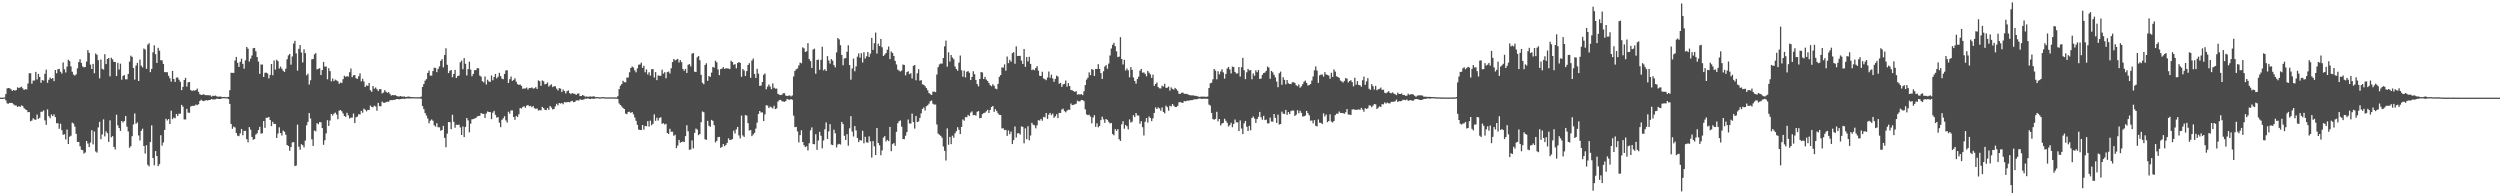 <?xml version="1.0" encoding="UTF-8"?>
<svg xmlns="http://www.w3.org/2000/svg" width="1920" height="150">
  <path d="M0 74.999h1v1.000H0zM1 74.995h1v1.000H1zM2 74.992h1v1.000H2zM3 74.739h1v1.000H3zM4 72.250h1v4.865H4zM5 67.894h1v11.495H5zM6 67.581h1v12.019H6zM7 67.832h1v11.217H7zM8 68.623h1v10.379H8zM9 69.793h1v9.392H9zM10 69.131h1v11.041H10zM11 69.570h1v11.433H11zM12 69.188h1v11.792H12zM13 67.055h1v15.138H13zM14 67.657h1v13.858H14zM15 67.132h1v15.003H15zM16 66.547h1v14.396H16zM17 67.906h1v13.588H17zM18 69.116h1v14.042H18zM19 68.448h1v15.526H19zM20 68.689h1v15.894H20zM21 64.170h1v22.010H21zM22 56.213h1v29.870H22zM23 56.293h1v36.830H23zM24 64.316h1v28.250H24zM25 61.855h1v28.977H25zM26 61.869h1v29.903H26zM27 55.182h1v36.800H27zM28 61.037h1v26.978H28zM29 56.762h1v34.602H29zM30 59.099h1v31.306H30zM31 63.591h1v22.268H31zM32 61.470h1v24.302H32zM33 61.916h1v22.862H33zM34 56.754h1v35.719H34zM35 53.456h1v42.464H35zM36 63.581h1v20.460H36zM37 61.292h1v27.900H37zM38 59.570h1v31.170H38zM39 60.564h1v27.364H39zM40 59.928h1v29.255H40zM41 62.313h1v25.517H41zM42 53.777h1v36.155H42zM43 56.259h1v38.385H43zM44 53.128h1v41.526H44zM45 52.879h1v46.065H45zM46 55.084h1v39.969H46zM47 56.462h1v43.545H47zM48 47.949h1v55.575H48zM49 53.196h1v49.861H49zM50 55.660h1v51.463H50zM51 51.113h1v48.359H51zM52 45.844h1v64.774H52zM53 46.878h1v58.152H53zM54 51.019h1v53.232H54zM55 55.097h1v39.071H55zM56 57.286h1v37.623H56zM57 58.078h1v39.151H57zM58 57.078h1v45.757H58zM59 52.499h1v56.494H59zM60 47.677h1v61.308H60zM61 45.516h1v66.840H61zM62 48.260h1v66.753H62zM63 50.997h1v64.380H63zM64 51.783h1v66.180H64zM65 51.411h1v65.679H65zM66 47.333h1v60.956H66zM67 38.457h1v71.751H67zM68 40.586h1v72.349H68zM69 49.619h1v59.911H69zM70 53.003h1v47.003H70zM71 49.045h1v61.835H71zM72 56.234h1v44.791H72zM73 41.066h1v75.260H73zM74 42.081h1v75.101H74zM75 46.237h1v51.625H75zM76 60.174h1v33.362H76zM77 45.696h1v61.190H77zM78 52.856h1v50.400H78zM79 53.430h1v38.259H79zM80 41.609h1v63.155H80zM81 49.191h1v51.669H81zM82 45.322h1v56.956H82zM83 44.524h1v64.432H83zM84 58.634h1v33.791H84zM85 44.362h1v61.111H85zM86 45.564h1v58.989H86zM87 47.495h1v65.369H87zM88 47.605h1v67.189H88zM89 58.406h1v29.706H89zM90 48.225h1v48.066H90zM91 53.410h1v44.876H91zM92 48.891h1v51.671H92zM93 61.253h1v31.661H93zM94 58.248h1v35.789H94zM95 57.702h1v35.286H95zM96 60.905h1v28.232H96zM97 60.926h1v36.331H97zM98 56.806h1v44.183H98zM99 47.315h1v66.168H99zM100 42.765h1v69.500H100zM101 43.695h1v60.915H101zM102 52.163h1v43.451H102zM103 61.110h1v26.029H103zM104 50.327h1v44.731H104zM105 48.293h1v45.781H105zM106 62.211h1v41.811H106zM107 45.776h1v62.079H107zM108 50.507h1v49.949H108zM109 51.749h1v47.075H109zM110 37.269h1v74.850H110zM111 37.987h1v79.930H111zM112 52.859h1v58.702H112zM113 34.267h1v92.279H113zM114 33.226h1v94.566H114zM115 55.422h1v53.585H115zM116 52.934h1v43.388H116zM117 40.201h1v81.197H117zM118 34.818h1v92.134H118zM119 41.627h1v74.402H119zM120 48.353h1v71.492H120zM121 36.734h1v90.879H121zM122 38.965h1v87.146H122zM123 46.238h1v57.671H123zM124 46.357h1v65.533H124zM125 49.119h1v60.305H125zM126 55.328h1v44.468H126zM127 55.516h1v35.715H127zM128 55.445h1v37.071H128zM129 58.171h1v33.203H129zM130 60.108h1v35.164H130zM131 62.689h1v22.302H131zM132 54.501h1v37.014H132zM133 60.686h1v29.629H133zM134 62.947h1v27.865H134zM135 59.662h1v27.827H135zM136 59.455h1v29.597H136zM137 61.168h1v26.152H137zM138 62.884h1v24.472H138zM139 69.223h1v11.295H139zM140 66.725h1v15.219H140zM141 61.418h1v30.338H141zM142 59.782h1v31.955H142zM143 66.463h1v17.166H143zM144 63.215h1v23.321H144zM145 62.961h1v23.654H145zM146 69.098h1v12.699H146zM147 69.963h1v11.359H147zM148 69.339h1v11.978H148zM149 69.644h1v11.509H149zM150 69.182h1v11.108H150zM151 68.027h1v12.749H151zM152 70.493h1v9.544H152zM153 72.322h1v5.265H153zM154 72.931h1v3.641H154zM155 72.758h1v4.667H155zM156 72.411h1v5.251H156zM157 73.028h1v4.256H157zM158 73.134h1v3.783H158zM159 73.057h1v4.138H159zM160 73.228h1v3.552H160zM161 73.223h1v3.485H161zM162 74.188h1v1.882H162zM163 73.538h1v2.902H163zM164 73.660h1v2.704H164zM165 73.365h1v2.925H165zM166 74.003h1v1.757H166zM167 74.279h1v1.644H167zM168 74.160h1v1.879H168zM169 74.107h1v1.877H169zM170 74.562h1v1.000H170zM171 74.483h1v1.000H171zM172 74.432h1v1.042H172zM173 74.682h1v1.000H173zM174 74.592h1v1.000H174zM175 74.387h1v1.731H175zM176 69.273h1v10.549H176zM177 55.856h1v39.317H177zM178 55.979h1v42.920H178zM179 55.951h1v41.284H179zM180 46.446h1v51.437H180zM181 43.714h1v58.440H181zM182 48.255h1v55.951H182zM183 51.383h1v53.220H183zM184 47.458h1v55.036H184zM185 45.034h1v53.973H185zM186 49.066h1v54.824H186zM187 52.720h1v47.761H187zM188 46.312h1v54.194H188zM189 36.057h1v70.790H189zM190 37.370h1v71.937H190zM191 47.280h1v50.340H191zM192 45.048h1v54.577H192zM193 42.639h1v62.518H193zM194 37.030h1v70.291H194zM195 36.803h1v69.996H195zM196 39.374h1v63.968H196zM197 43.808h1v58.614H197zM198 47.334h1v52.547H198zM199 56.708h1v40.684H199zM200 49.534h1v53.135H200zM201 49.617h1v52.706H201zM202 59.074h1v33.923H202zM203 55.910h1v42.230H203zM204 55.764h1v34.706H204zM205 56.426h1v33.983H205zM206 60.186h1v29.684H206zM207 57.527h1v34.646H207zM208 49.133h1v47.731H208zM209 57.824h1v35.765H209zM210 46.416h1v48.816H210zM211 53.464h1v41.738H211zM212 45.893h1v60.056H212zM213 46.937h1v55.597H213zM214 52.658h1v45.123H214zM215 51.173h1v51.037H215zM216 52.802h1v51.267H216zM217 54.370h1v45.912H217zM218 55.236h1v45.946H218zM219 52.801h1v50.680H219zM220 45.495h1v65.854H220zM221 42.543h1v69.570H221zM222 41.439h1v74.304H222zM223 49.651h1v63.359H223zM224 43.364h1v66.023H224zM225 33.408h1v75.761H225zM226 31.344h1v96.252H226zM227 41.017h1v86.101H227zM228 54.201h1v41.567H228zM229 37.535h1v75.093H229zM230 34.593h1v80.426H230zM231 40.298h1v70.454H231zM232 47.991h1v63.508H232zM233 37.903h1v75.312H233zM234 40.794h1v67.197H234zM235 57.875h1v38.386H235zM236 56.613h1v36.957H236zM237 64.906h1v21.931H237zM238 61.639h1v29.421H238zM239 45.587h1v61.444H239zM240 45.320h1v66.770H240zM241 41.789h1v58.463H241zM242 40.788h1v60.095H242zM243 53.321h1v41.284H243zM244 52.816h1v42.602H244zM245 52.381h1v41.403H245zM246 57.653h1v36.225H246zM247 53.820h1v44.528H247zM248 47.578h1v63.643H248zM249 51.182h1v56.559H249zM250 51.029h1v51.483H250zM251 60.853h1v31.450H251zM252 52.356h1v44.378H252zM253 54.615h1v37.951H253zM254 62.459h1v25.026H254zM255 60.332h1v28.373H255zM256 62.294h1v24.977H256zM257 61.147h1v25.347H257zM258 61.751h1v26.194H258zM259 62.405h1v29.166H259zM260 64.348h1v20.640H260zM261 63.412h1v21.046H261zM262 63.706h1v21.783H262zM263 60.843h1v26.352H263zM264 58.165h1v30.963H264zM265 59.065h1v30.713H265zM266 58.431h1v28.190H266zM267 58.887h1v29.668H267zM268 55.488h1v35.486H268zM269 52.646h1v37.712H269zM270 59.290h1v31.019H270zM271 57.804h1v29.384H271zM272 57.644h1v36.848H272zM273 60.126h1v29.915H273zM274 60.594h1v28.964H274zM275 58.556h1v29.203H275zM276 56.303h1v31.610H276zM277 62.480h1v22.682H277zM278 60.520h1v26.045H278zM279 62.622h1v20.830H279zM280 66.822h1v17.456H280zM281 65.521h1v20.014H281zM282 65.923h1v18.474H282zM283 63.703h1v20.722H283zM284 69.348h1v11.748H284zM285 70.528h1v11.600H285zM286 66.058h1v16.337H286zM287 68.105h1v13.041H287zM288 67.149h1v14.614H288zM289 68.530h1v16.515H289zM290 69.891h1v9.131H290zM291 68.463h1v13.059H291zM292 68.470h1v13.197H292zM293 71.748h1v6.263H293zM294 71.059h1v7.835H294zM295 69.244h1v9.729H295zM296 70.485h1v7.935H296zM297 71.277h1v6.780H297zM298 70.760h1v7.444H298zM299 72.079h1v4.954H299zM300 73.358h1v3.480H300zM301 72.985h1v3.982H301zM302 73.206h1v3.426H302zM303 72.985h1v3.644H303zM304 73.619h1v2.468H304zM305 73.971h1v2.095H305zM306 74.142h1v2.209H306zM307 73.715h1v2.372H307zM308 74.074h1v1.966H308zM309 74.172h1v1.567H309zM310 74.036h1v1.933H310zM311 74.484h1v1.305H311zM312 74.333h1v1.189H312zM313 74.129h1v1.544H313zM314 74.259h1v1.371H314zM315 74.489h1v1.075H315zM316 74.620h1v1.000H316zM317 74.625h1v1.000H317zM318 74.640h1v1.000H318zM319 74.678h1v1.000H319zM320 74.649h1v1.000H320zM321 74.626h1v1.000H321zM322 74.678h1v1.000H322zM323 74.204h1v1.658H323zM324 66.789h1v14.680H324zM325 64.518h1v19.316H325zM326 61.959h1v24.890H326zM327 60.846h1v27.879H327zM328 56.013h1v34.951H328zM329 54.204h1v40.505H329zM330 58.071h1v34.644H330zM331 58.067h1v33.660H331zM332 54.569h1v38.165H332zM333 52.000h1v44.232H333zM334 52.100h1v45.130H334zM335 55.421h1v39.171H335zM336 52.905h1v44.827H336zM337 51.003h1v46.800H337zM338 46.723h1v53.701H338zM339 45.439h1v54.404H339zM340 51.766h1v44.887H340zM341 42.238h1v63.661H341zM342 37.076h1v76.020H342zM343 49.779h1v52.821H343zM344 56.140h1v37.556H344zM345 54.306h1v39.547H345zM346 53.761h1v45.430H346zM347 59.306h1v28.843H347zM348 56.777h1v36.752H348zM349 53.669h1v44.447H349zM350 59.918h1v35.838H350zM351 58.395h1v37.589H351zM352 58.083h1v37.589H352zM353 47.895h1v49.986H353zM354 46.531h1v57.155H354zM355 53.157h1v43.961H355zM356 44.583h1v60.708H356zM357 49.022h1v48.441H357zM358 57.981h1v32.619H358zM359 53.110h1v39.332H359zM360 47.365h1v54.274H360zM361 53.443h1v41.521H361zM362 58.567h1v33.095H362zM363 56.796h1v34.634H363zM364 53.936h1v37.039H364zM365 53.837h1v36.820H365zM366 52.304h1v37.213H366zM367 52.452h1v36.602H367zM368 58.058h1v30.924H368zM369 58.897h1v27.927H369zM370 62.365h1v25.010H370zM371 63.236h1v24.253H371zM372 58.739h1v31.811H372zM373 64.867h1v22.270H373zM374 61.213h1v24.376H374zM375 62.590h1v23.421H375zM376 62.860h1v23.195H376zM377 57.978h1v33.508H377zM378 61.635h1v24.876H378zM379 59.151h1v25.988H379zM380 56.756h1v31.427H380zM381 60.235h1v30.069H381zM382 58.934h1v30.984H382zM383 55.932h1v38.282H383zM384 58.439h1v39.254H384zM385 60.361h1v31.695H385zM386 60.841h1v30.046H386zM387 56.778h1v32.524H387zM388 54.101h1v38.378H388zM389 53.914h1v40.226H389zM390 63.750h1v22.080H390zM391 60.818h1v26.485H391zM392 58.774h1v26.069H392zM393 62.095h1v22.684H393zM394 61.346h1v28.510H394zM395 60.117h1v31.897H395zM396 62.725h1v26.294H396zM397 64.638h1v25.255H397zM398 65.180h1v22.553H398zM399 64.873h1v18.128H399zM400 65.927h1v17.413H400zM401 68.143h1v14.023H401zM402 67.926h1v13.618H402zM403 67.932h1v14.851H403zM404 67.227h1v13.932H404zM405 68.739h1v11.827H405zM406 67.529h1v14.061H406zM407 67.644h1v13.681H407zM408 67.097h1v15.271H408zM409 68.026h1v13.413H409zM410 67.782h1v15.351H410zM411 66.931h1v16.668H411zM412 68.309h1v15.015H412zM413 61.733h1v23.163H413zM414 62.337h1v22.287H414zM415 65.884h1v18.783H415zM416 61.734h1v20.331H416zM417 62.422h1v20.690H417zM418 64.775h1v19.606H418zM419 64.404h1v20.166H419zM420 63.348h1v19.645H420zM421 66.490h1v17.865H421zM422 65.519h1v15.831H422zM423 64.772h1v17.828H423zM424 66.920h1v17.128H424zM425 66.197h1v17.479H425zM426 66.250h1v15.420H426zM427 68.071h1v11.637H427zM428 69.496h1v11.384H428zM429 67.672h1v11.408H429zM430 68.022h1v11.558H430zM431 70.686h1v8.422H431zM432 68.760h1v11.300H432zM433 69.902h1v8.492H433zM434 71.708h1v6.950H434zM435 70.008h1v8.459H435zM436 69.461h1v8.814H436zM437 71.509h1v7.070H437zM438 72.269h1v5.572H438zM439 71.434h1v5.959H439zM440 71.944h1v6.565H440zM441 72.052h1v6.224H441zM442 72.842h1v4.384H442zM443 72.001h1v4.985H443zM444 71.722h1v5.560H444zM445 73.758h1v2.499H445zM446 73.754h1v2.883H446zM447 72.949h1v3.733H447zM448 73.522h1v2.763H448zM449 74.218h1v1.519H449zM450 74.099h1v1.720H450zM451 74.361h1v1.220H451zM452 74.166h1v1.723H452zM453 74.046h1v2.014H453zM454 74.308h1v1.375H454zM455 74.008h1v1.894H455zM456 74.107h1v1.721H456zM457 74.601h1v1.000H457zM458 74.479h1v1.000H458zM459 74.575h1v1.000H459zM460 74.774h1v1.000H460zM461 74.695h1v1.000H461zM462 74.644h1v1.000H462zM463 74.514h1v1.000H463zM464 74.802h1v1.000H464zM465 74.752h1v1.000H465zM466 74.792h1v1.000H466zM467 74.818h1v1.000H467zM468 74.696h1v1.000H468zM469 74.794h1v1.000H469zM470 74.763h1v1.000H470zM471 74.800h1v1.000H471zM472 74.825h1v1.000H472zM473 74.834h1v1.000H473zM474 73.886h1v2.085H474zM475 68.450h1v11.026H475zM476 65.829h1v14.822H476zM477 64.560h1v17.154H477zM478 62.032h1v20.979H478zM479 63.146h1v20.590H479zM480 63.177h1v24.082H480zM481 59.612h1v28.024H481zM482 59.472h1v26.514H482zM483 55.477h1v30.326H483zM484 52.212h1v34.510H484zM485 51.026h1v34.982H485zM486 51.889h1v35.927H486zM487 54.064h1v36.184H487zM488 55.562h1v37.237H488zM489 52.530h1v43.389H489zM490 49.714h1v49.745H490zM491 49.530h1v50.322H491zM492 48.093h1v51.783H492zM493 52.127h1v43.864H493zM494 50.487h1v49.039H494zM495 55.484h1v41.227H495zM496 53.306h1v43.656H496zM497 57.176h1v35.835H497zM498 55.473h1v41.772H498zM499 58.064h1v34.601H499zM500 53.218h1v42.920H500zM501 53.066h1v41.979H501zM502 59.541h1v28.311H502zM503 55.349h1v37.474H503zM504 61.533h1v28.902H504zM505 57.938h1v34.694H505zM506 58.179h1v32.339H506zM507 58.267h1v31.786H507zM508 53.518h1v41.635H508zM509 56.508h1v38.056H509zM510 55.474h1v40.184H510zM511 60.115h1v34.944H511zM512 55.418h1v46.760H512zM513 54.931h1v47.965H513zM514 56.417h1v42.498H514zM515 52.418h1v48.778H515zM516 47.653h1v53.544H516zM517 45.327h1v58.965H517zM518 46.401h1v57.145H518zM519 45.829h1v67.941H519zM520 45.212h1v66.571H520zM521 47.970h1v59.522H521zM522 46.173h1v63.428H522zM523 47.762h1v61.274H523zM524 52.999h1v55.625H524zM525 54.368h1v54.723H525zM526 52.918h1v51.657H526zM527 56.035h1v40.168H527zM528 49.785h1v51.069H528zM529 49.204h1v65.835H529zM530 51.008h1v63.771H530zM531 41.174h1v66.638H531zM532 40.776h1v73.202H532zM533 55.019h1v47.012H533zM534 55.297h1v43.449H534zM535 44.018h1v55.531H535zM536 42.957h1v60.864H536zM537 46.253h1v56.705H537zM538 57.478h1v36.382H538zM539 63.544h1v22.083H539zM540 64.645h1v21.517H540zM541 49.847h1v57.127H541zM542 48.565h1v58.878H542zM543 62.065h1v30.748H543zM544 58.358h1v38.206H544zM545 59.090h1v38.317H545zM546 55.745h1v36.324H546zM547 51.405h1v41.425H547zM548 51.968h1v44.193H548zM549 46.621h1v62.787H549zM550 47.884h1v60.294H550zM551 53.370h1v51.952H551zM552 57.688h1v47.405H552zM553 53.077h1v60.450H553zM554 52.667h1v60.061H554zM555 51.567h1v59.053H555zM556 52.865h1v59.410H556zM557 52.442h1v58.860H557zM558 52.463h1v57.242H558zM559 52.648h1v53.567H559zM560 53.037h1v54.531H560zM561 46.648h1v60.709H561zM562 47.641h1v59.159H562zM563 49.747h1v50.598H563zM564 49.259h1v53.279H564zM565 52.454h1v46.912H565zM566 48.420h1v49.074H566zM567 47.692h1v56.308H567zM568 48.297h1v58.039H568zM569 58.961h1v29.824H569zM570 53.003h1v51.041H570zM571 54.168h1v50.976H571zM572 58.326h1v30.020H572zM573 54.622h1v34.183H573zM574 49.915h1v44.629H574zM575 48.544h1v51.723H575zM576 59.729h1v40.088H576zM577 46.434h1v58.114H577zM578 44.957h1v58.310H578zM579 56.778h1v45.280H579zM580 59.843h1v38.931H580zM581 52.853h1v41.304H581zM582 56.510h1v31.072H582zM583 65.951h1v19.284H583zM584 65.689h1v20.719H584zM585 63.047h1v23.246H585zM586 57.459h1v35.496H586zM587 56.406h1v31.452H587zM588 68.546h1v12.246H588zM589 66.518h1v14.584H589zM590 64.877h1v18.102H590zM591 66.452h1v15.354H591zM592 68.507h1v13.973H592zM593 64.067h1v19.229H593zM594 67.360h1v13.901H594zM595 68.079h1v15.715H595zM596 68.015h1v15.235H596zM597 72.090h1v5.931H597zM598 72.722h1v4.216H598zM599 73.013h1v3.624H599zM600 72.777h1v4.965H600zM601 71.622h1v6.333H601zM602 71.554h1v6.666H602zM603 73.372h1v4.221H603zM604 73.756h1v2.230H604zM605 73.452h1v3.009H605zM606 73.254h1v3.376H606zM607 74.013h1v2.046H607zM608 73.296h1v3.351H608zM609 58.735h1v30.101H609zM610 54.474h1v43.210H610zM611 53.187h1v44.241H611zM612 52.606h1v48.317H612zM613 50.291h1v59.056H613zM614 48.013h1v55.746H614zM615 48.595h1v51.469H615zM616 36.409h1v72.629H616zM617 37.121h1v74.424H617zM618 39.906h1v73.051H618zM619 39.351h1v72.956H619zM620 33.141h1v82.418H620zM621 45.379h1v64.640H621zM622 46.957h1v53.120H622zM623 52.185h1v45.641H623zM624 38.024h1v72.599H624zM625 37.340h1v73.475H625zM626 56.642h1v46.470H626zM627 46.011h1v69.067H627zM628 45.767h1v62.139H628zM629 53.566h1v47.723H629zM630 46.001h1v58.245H630zM631 35.964h1v77.994H631zM632 53.997h1v53.889H632zM633 53.163h1v46.187H633zM634 54.511h1v39.523H634zM635 43.086h1v63.601H635zM636 46.423h1v54.516H636zM637 48.843h1v46.489H637zM638 45.418h1v65.635H638zM639 46.543h1v64.931H639zM640 50.038h1v49.566H640zM641 51.783h1v50.559H641zM642 40.260h1v73.008H642zM643 29.193h1v81.778H643zM644 30.261h1v80.210H644zM645 34.697h1v76.310H645zM646 42.183h1v51.476H646zM647 50.139h1v45.194H647zM648 44.839h1v59.466H648zM649 44.646h1v62.815H649zM650 39.747h1v63.328H650zM651 34.784h1v77.097H651zM652 49.987h1v48.594H652zM653 61.187h1v27.978H653zM654 52.619h1v48.434H654zM655 44.978h1v59.901H655zM656 54.751h1v42.091H656zM657 51.015h1v49.153H657zM658 43.497h1v62.502H658zM659 40.995h1v68.141H659zM660 44.291h1v63.256H660zM661 40.865h1v67.059H661zM662 47.950h1v52.530H662zM663 40.105h1v69.984H663zM664 44.978h1v60.109H664zM665 43.235h1v66.129H665zM666 39.958h1v69.633H666zM667 43.744h1v60.992H667zM668 41.214h1v67.304H668zM669 29.101h1v91.925H669zM670 38.312h1v70.076H670zM671 33.168h1v79.237H671zM672 25.041h1v93.998H672zM673 41.112h1v57.200H673zM674 33.550h1v76.204H674zM675 35.372h1v76.267H675zM676 29.917h1v89.303H676zM677 36.303h1v79.179H677zM678 43.013h1v62.685H678zM679 41.953h1v62.592H679zM680 40.696h1v67.931H680zM681 38.210h1v69.222H681zM682 35.723h1v72.646H682zM683 45.370h1v52.126H683zM684 39.590h1v76.541H684zM685 40.653h1v70.066H685zM686 42.934h1v66.939H686zM687 46.771h1v65.191H687zM688 49.527h1v51.720H688zM689 53.441h1v41.234H689zM690 54.216h1v38.876H690zM691 54.925h1v37.589H691zM692 54.144h1v43.146H692zM693 49.586h1v57.212H693zM694 49.877h1v57.024H694zM695 57.858h1v46.400H695zM696 55.410h1v46.089H696zM697 54.719h1v37.090H697zM698 56.967h1v37.828H698zM699 56.202h1v38.794H699zM700 60.260h1v26.962H700zM701 50.530h1v43.232H701zM702 49.927h1v48.823H702zM703 61.623h1v27.474H703zM704 56.260h1v37.545H704zM705 53.153h1v40.137H705zM706 61.963h1v28.601H706zM707 61.534h1v25.533H707zM708 64.712h1v18.967H708zM709 65.200h1v17.354H709zM710 66.222h1v18.674H710zM711 67.611h1v13.983H711zM712 69.310h1v11.536H712zM713 71.412h1v8.187H713zM714 72.412h1v5.321H714zM715 72.916h1v4.294H715zM716 70.356h1v9.354H716zM717 70.401h1v9.909H717zM718 70.737h1v9.524H718zM719 57.259h1v38.322H719zM720 51.594h1v51.019H720zM721 49.480h1v54.061H721zM722 48.751h1v55.608H722zM723 48.898h1v56.885H723zM724 44.560h1v67.984H724zM725 35.600h1v80.224H725zM726 31.193h1v92.071H726zM727 51.217h1v47.407H727zM728 40.196h1v70.937H728zM729 47.263h1v57.889H729zM730 42.254h1v68.459H730zM731 44.210h1v60.005H731zM732 45.489h1v60.269H732zM733 51.080h1v51.296H733zM734 53.050h1v47.727H734zM735 54.297h1v43.376H735zM736 48.073h1v51.626H736zM737 42.639h1v60.333H737zM738 54.023h1v43.459H738zM739 58.920h1v32.820H739zM740 54.206h1v38.483H740zM741 59.461h1v30.422H741zM742 55.124h1v34.913H742zM743 54.594h1v33.639H743zM744 55.861h1v33.263H744zM745 61.471h1v25.031H745zM746 59.106h1v26.444H746zM747 54.754h1v33.734H747zM748 57.003h1v31.266H748zM749 61.393h1v27.451H749zM750 64.550h1v21.299H750zM751 66.322h1v18.975H751zM752 60.693h1v30.093H752zM753 55.307h1v35.279H753zM754 55.698h1v31.958H754zM755 60.666h1v26.231H755zM756 58.959h1v27.590H756zM757 61.123h1v24.399H757zM758 62.176h1v22.127H758zM759 63.705h1v23.054H759zM760 65.458h1v18.992H760zM761 66.276h1v15.962H761zM762 64.641h1v16.778H762zM763 65.839h1v20.088H763zM764 68.013h1v15.844H764zM765 68.488h1v16.883H765zM766 64.469h1v22.640H766zM767 58.969h1v29.237H767zM768 57.692h1v30.626H768zM769 51.767h1v46.918H769zM770 51.991h1v46.497H770zM771 49.475h1v50.456H771zM772 54.283h1v45.462H772zM773 43.398h1v60.926H773zM774 48.469h1v51.748H774zM775 45.960h1v57.062H775zM776 47.341h1v53.725H776zM777 40.806h1v69.859H777zM778 40.037h1v67.592H778zM779 48.940h1v48.248H779zM780 35.616h1v70.013H780zM781 42.960h1v59.488H781zM782 42.956h1v59.303H782zM783 42.908h1v60.479H783zM784 46.555h1v50.539H784zM785 49.113h1v48.310H785zM786 37.639h1v72.465H786zM787 51.313h1v47.261H787zM788 43.768h1v63.123H788zM789 47.154h1v49.801H789zM790 43.581h1v64.208H790zM791 49.097h1v55.014H791zM792 53.860h1v40.474H792zM793 53.308h1v42.452H793zM794 53.912h1v42.340H794zM795 52.212h1v46.338H795zM796 50.773h1v45.438H796zM797 54.226h1v38.066H797zM798 58.158h1v34.441H798zM799 58.369h1v32.945H799zM800 55.112h1v37.560H800zM801 60.259h1v29.519H801zM802 60.841h1v29.331H802zM803 61.572h1v25.225H803zM804 59.527h1v31.801H804zM805 54.941h1v33.104H805zM806 59.725h1v27.007H806zM807 57.308h1v31.132H807zM808 60.260h1v26.986H808zM809 62.824h1v27.626H809zM810 60.570h1v28.797H810zM811 58.125h1v29.606H811zM812 58.776h1v31.966H812zM813 64.324h1v22.333H813zM814 63.689h1v23.159H814zM815 66.738h1v17.390H815zM816 64.763h1v18.668H816zM817 64.426h1v20.937H817zM818 61.864h1v24.431H818zM819 66.562h1v18.449H819zM820 63.835h1v20.335H820zM821 66.069h1v18.330H821zM822 69.117h1v10.403H822zM823 69.389h1v11.364H823zM824 69.917h1v10.612H824zM825 70.627h1v9.505H825zM826 69.980h1v9.663H826zM827 72.643h1v4.684H827zM828 72.385h1v5.558H828zM829 72.569h1v5.269H829zM830 72.303h1v4.421H830zM831 73.084h1v3.783H831zM832 70.068h1v7.577H832zM833 65.338h1v18.701H833zM834 61.115h1v26.747H834zM835 59.725h1v28.756H835zM836 55.560h1v32.532H836zM837 57.748h1v31.822H837zM838 53.019h1v41.694H838zM839 53.614h1v36.646H839zM840 58.324h1v30.142H840zM841 52.960h1v44.480H841zM842 52.988h1v41.756H842zM843 49.289h1v48.504H843zM844 52.946h1v43.790H844zM845 56.093h1v36.172H845zM846 60.678h1v28.937H846zM847 54.724h1v36.950H847zM848 51.119h1v43.202H848zM849 50.038h1v41.339H849zM850 52.781h1v39.320H850zM851 48.846h1v44.741H851zM852 42.589h1v52.210H852zM853 37.298h1v57.141H853zM854 34.412h1v68.576H854zM855 32.888h1v71.069H855zM856 35.480h1v63.663H856zM857 39.410h1v61.080H857zM858 43.817h1v55.341H858zM859 43.463h1v63.432H859zM860 28.508h1v79.740H860zM861 45.296h1v50.215H861zM862 49.485h1v43.613H862zM863 45.944h1v52.948H863zM864 54.103h1v41.879H864zM865 52.559h1v44.438H865zM866 54.022h1v45.358H866zM867 59.337h1v32.399H867zM868 51.525h1v42.623H868zM869 53.659h1v39.760H869zM870 59.507h1v28.966H870zM871 62.179h1v27.801H871zM872 64.266h1v22.539H872zM873 60.726h1v27.903H873zM874 58.860h1v29.940H874zM875 54.287h1v40.814H875zM876 52.963h1v40.128H876zM877 55.828h1v41.845H877zM878 55.580h1v48.468H878zM879 56.680h1v36.888H879zM880 58.606h1v32.045H880zM881 54.459h1v39.693H881zM882 55.814h1v33.644H882zM883 57.126h1v33.502H883zM884 59.786h1v33.243H884zM885 57.349h1v33.532H885zM886 65.934h1v20.818H886zM887 64.501h1v17.979H887zM888 63.326h1v20.430H888zM889 66.853h1v15.614H889zM890 67.861h1v15.464H890zM891 67.921h1v17.103H891zM892 65.789h1v16.722H892zM893 66.460h1v19.491H893zM894 64.335h1v22.740H894zM895 67.481h1v13.694H895zM896 67.308h1v14.960H896zM897 66.476h1v18.541H897zM898 69.582h1v11.631H898zM899 67.115h1v14.667H899zM900 68.253h1v11.652H900zM901 68.865h1v12.362H901zM902 67.558h1v14.675H902zM903 68.433h1v13.742H903zM904 69.726h1v11.519H904zM905 72.028h1v6.573H905zM906 72.036h1v6.371H906zM907 71.206h1v7.622H907zM908 71.101h1v7.881H908zM909 71.975h1v5.591H909zM910 72.151h1v5.703H910zM911 72.046h1v5.305H911zM912 72.611h1v4.770H912zM913 72.999h1v4.137H913zM914 73.221h1v3.715H914zM915 73.252h1v3.631H915zM916 73.212h1v3.376H916zM917 73.557h1v2.664H917zM918 73.598h1v2.673H918zM919 73.943h1v2.212H919zM920 74.207h1v1.550H920zM921 74.440h1v1.143H921zM922 74.124h1v1.786H922zM923 74.225h1v1.678H923zM924 74.173h1v1.637H924zM925 74.312h1v1.538H925zM926 74.336h1v1.501H926zM927 74.113h1v1.834H927zM928 67.624h1v12.734H928zM929 63.935h1v17.098H929zM930 63.606h1v23.116H930zM931 60.935h1v30.513H931zM932 52.984h1v38.959H932zM933 54.215h1v37.065H933zM934 60.950h1v24.894H934zM935 54.734h1v38.459H935zM936 57.081h1v34.327H936zM937 54.932h1v41.416H937zM938 53.255h1v41.628H938zM939 55.616h1v38.738H939zM940 60.372h1v30.879H940zM941 56.802h1v35.993H941zM942 52.564h1v41.724H942zM943 51.466h1v45.619H943zM944 53.308h1v42.826H944zM945 56.436h1v37.888H945zM946 51.174h1v46.572H946zM947 51.524h1v43.771H947zM948 55.267h1v36.550H948zM949 56.489h1v37.467H949zM950 56.345h1v37.648H950zM951 51.463h1v49.213H951zM952 58.781h1v33.721H952zM953 51.632h1v47.094H953zM954 44.418h1v58.554H954zM955 53.969h1v40.726H955zM956 60.755h1v32.144H956zM957 55.498h1v41.856H957zM958 52.888h1v47.709H958zM959 54.040h1v42.640H959zM960 53.793h1v46.327H960zM961 60.895h1v29.701H961zM962 56.399h1v33.064H962zM963 58.178h1v32.847H963zM964 54.039h1v40.303H964zM965 55.468h1v35.952H965zM966 53.751h1v35.968H966zM967 60.634h1v25.331H967zM968 60.299h1v29.757H968zM969 57.445h1v34.504H969zM970 56.064h1v32.907H970zM971 55.709h1v36.488H971zM972 54.375h1v37.473H972zM973 51.100h1v43.650H973zM974 51.900h1v42.834H974zM975 60.516h1v29.778H975zM976 54.496h1v38.856H976zM977 55.547h1v37.896H977zM978 57.501h1v30.059H978zM979 59.446h1v31.051H979zM980 62.648h1v31.787H980zM981 66.973h1v21.114H981zM982 56.281h1v39.426H982zM983 55.010h1v40.267H983zM984 65.071h1v20.660H984zM985 59.306h1v27.941H985zM986 61.335h1v26.267H986zM987 64.748h1v19.672H987zM988 61.417h1v26.813H988zM989 63.959h1v22.131H989zM990 64.496h1v23.122H990zM991 64.565h1v20.809H991zM992 63.184h1v21.604H992zM993 63.123h1v21.847H993zM994 63.787h1v25.250H994zM995 65.483h1v22.571H995zM996 66.202h1v18.474H996zM997 64.853h1v22.139H997zM998 67.396h1v17.651H998zM999 66.292h1v20.370H999zM1000 64.636h1v24.933H1000zM1001 62.790h1v26.495H1001zM1002 61.919h1v26.859H1002zM1003 63.699h1v21.518H1003zM1004 65.669h1v21.274H1004zM1005 65.329h1v23.225H1005zM1006 64.511h1v28.162H1006zM1007 61.901h1v30.641H1007zM1008 58.748h1v35.988H1008zM1009 54.010h1v38.259H1009zM1010 50.975h1v45.654H1010zM1011 54.183h1v42.899H1011zM1012 63.662h1v28.080H1012zM1013 57.876h1v36.394H1013zM1014 57.269h1v37.072H1014zM1015 57.181h1v38.121H1015zM1016 58.816h1v28.292H1016zM1017 55.419h1v34.022H1017zM1018 57.151h1v30.830H1018zM1019 57.560h1v36.285H1019zM1020 58.067h1v34.921H1020zM1021 60.454h1v27.346H1021zM1022 55.873h1v37.494H1022zM1023 59.093h1v35.002H1023zM1024 53.284h1v39.646H1024zM1025 54.990h1v33.457H1025zM1026 58.554h1v28.762H1026zM1027 59.095h1v28.306H1027zM1028 59.813h1v25.842H1028zM1029 61.823h1v24.894H1029zM1030 62.574h1v24.273H1030zM1031 63.368h1v23.536H1031zM1032 62.104h1v25.284H1032zM1033 59.977h1v26.232H1033zM1034 60.425h1v23.337H1034zM1035 63.258h1v24.704H1035zM1036 62.215h1v25.804H1036zM1037 61.593h1v26.719H1037zM1038 63.069h1v21.066H1038zM1039 66.294h1v17.625H1039zM1040 59.681h1v24.606H1040zM1041 65.023h1v19.367H1041zM1042 62.332h1v21.943H1042zM1043 65.219h1v18.783H1043zM1044 65.449h1v18.914H1044zM1045 66.576h1v16.278H1045zM1046 61.658h1v22.441H1046zM1047 58.812h1v27.023H1047zM1048 65.123h1v17.953H1048zM1049 62.447h1v21.192H1049zM1050 60.006h1v23.189H1050zM1051 68.180h1v12.776H1051zM1052 69.024h1v12.085H1052zM1053 64.606h1v17.781H1053zM1054 66.203h1v14.942H1054zM1055 68.739h1v11.145H1055zM1056 65.949h1v14.157H1056zM1057 69.284h1v14.442H1057zM1058 68.546h1v14.145H1058zM1059 68.203h1v13.459H1059zM1060 67.245h1v14.991H1060zM1061 69.076h1v10.879H1061zM1062 68.843h1v11.317H1062zM1063 71.224h1v7.422H1063zM1064 71.653h1v7.883H1064zM1065 70.879h1v7.942H1065zM1066 70.059h1v9.244H1066zM1067 71.315h1v8.171H1067zM1068 71.623h1v6.586H1068zM1069 70.960h1v7.250H1069zM1070 71.817h1v6.269H1070zM1071 72.413h1v5.381H1071zM1072 73.067h1v3.447H1072zM1073 71.159h1v7.170H1073zM1074 72.166h1v5.524H1074zM1075 72.184h1v5.628H1075zM1076 71.726h1v5.773H1076zM1077 73.017h1v3.565H1077zM1078 72.854h1v3.891H1078zM1079 73.573h1v3.406H1079zM1080 73.474h1v2.924H1080zM1081 71.918h1v5.522H1081zM1082 72.825h1v4.246H1082zM1083 72.414h1v4.476H1083zM1084 72.274h1v5.033H1084zM1085 72.616h1v4.675H1085zM1086 73.541h1v2.792H1086zM1087 74.348h1v1.682H1087zM1088 73.426h1v2.721H1088zM1089 73.276h1v3.128H1089zM1090 73.140h1v3.639H1090zM1091 73.196h1v3.588H1091zM1092 73.426h1v3.144H1092zM1093 74.219h1v1.872H1093zM1094 74.241h1v1.656H1094zM1095 74.280h1v1.540H1095zM1096 74.430h1v1.100H1096zM1097 74.318h1v1.364H1097zM1098 74.420h1v1.288H1098zM1099 74.496h1v1.000H1099zM1100 74.523h1v1.000H1100zM1101 74.501h1v1.041H1101zM1102 74.721h1v1.000H1102zM1103 74.735h1v1.000H1103zM1104 74.804h1v1.000H1104zM1105 74.737h1v1.000H1105zM1106 74.820h1v1.000H1106zM1107 74.876h1v1.000H1107zM1108 74.854h1v1.000H1108zM1109 74.880h1v1.000H1109zM1110 74.873h1v1.000H1110zM1111 74.890h1v1.000H1111zM1112 74.865h1v1.000H1112zM1113 74.893h1v1.000H1113zM1114 74.829h1v1.000H1114zM1115 74.876h1v1.000H1115zM1116 74.862h1v1.000H1116zM1117 74.853h1v1.000H1117zM1118 74.486h1v1.156H1118zM1119 63.280h1v24.108H1119zM1120 58.760h1v33.385H1120zM1121 55.225h1v39.800H1121zM1122 55.087h1v40.558H1122zM1123 52.467h1v42.482H1123zM1124 51.669h1v43.034H1124zM1125 53.173h1v40.476H1125zM1126 52.116h1v46.619H1126zM1127 51.300h1v47.017H1127zM1128 51.868h1v41.283H1128zM1129 59.549h1v30.315H1129zM1130 52.865h1v46.031H1130zM1131 49.963h1v50.169H1131zM1132 51.823h1v43.857H1132zM1133 51.672h1v43.938H1133zM1134 54.648h1v35.221H1134zM1135 58.710h1v31.447H1135zM1136 46.560h1v57.685H1136zM1137 46.319h1v58.881H1137zM1138 53.238h1v41.703H1138zM1139 53.019h1v43.592H1139zM1140 48.505h1v55.648H1140zM1141 50.352h1v49.009H1141zM1142 49.650h1v47.354H1142zM1143 48.336h1v51.995H1143zM1144 50.372h1v46.051H1144zM1145 39.051h1v70.933H1145zM1146 44.451h1v60.641H1146zM1147 51.749h1v45.845H1147zM1148 54.944h1v44.524H1148zM1149 53.623h1v40.834H1149zM1150 47.361h1v53.620H1150zM1151 58.267h1v31.038H1151zM1152 51.155h1v48.641H1152zM1153 50.175h1v48.898H1153zM1154 49.003h1v50.906H1154zM1155 42.088h1v64.735H1155zM1156 52.230h1v53.003H1156zM1157 50.517h1v45.658H1157zM1158 48.055h1v55.105H1158zM1159 33.391h1v87.306H1159zM1160 35.647h1v82.044H1160zM1161 34.987h1v83.273H1161zM1162 35.627h1v77.057H1162zM1163 33.462h1v80.587H1163zM1164 38.052h1v71.436H1164zM1165 41.361h1v67.602H1165zM1166 53.025h1v46.386H1166zM1167 40.533h1v70.028H1167zM1168 37.556h1v78.623H1168zM1169 46.782h1v64.707H1169zM1170 53.123h1v48.450H1170zM1171 49.393h1v53.454H1171zM1172 50.354h1v53.081H1172zM1173 39.374h1v75.536H1173zM1174 36.691h1v78.703H1174zM1175 40.749h1v70.959H1175zM1176 40.132h1v71.347H1176zM1177 43.344h1v66.822H1177zM1178 36.841h1v74.600H1178zM1179 43.123h1v62.051H1179zM1180 36.588h1v79.618H1180zM1181 35.608h1v81.270H1181zM1182 52.183h1v47.025H1182zM1183 47.260h1v60.099H1183zM1184 54.013h1v46.232H1184zM1185 46.001h1v59.980H1185zM1186 43.206h1v65.976H1186zM1187 46.751h1v58.669H1187zM1188 38.830h1v73.638H1188zM1189 52.429h1v48.688H1189zM1190 32.066h1v87.910H1190zM1191 34.027h1v84.579H1191zM1192 43.026h1v64.804H1192zM1193 53.891h1v45.338H1193zM1194 34.554h1v78.647H1194zM1195 26.366h1v95.468H1195zM1196 35.507h1v76.190H1196zM1197 48.744h1v55.832H1197zM1198 44.871h1v61.370H1198zM1199 45.177h1v62.735H1199zM1200 28.505h1v91.618H1200zM1201 33.803h1v82.464H1201zM1202 51.533h1v46.709H1202zM1203 49.788h1v51.267H1203zM1204 42.191h1v66.830H1204zM1205 42.119h1v67.280H1205zM1206 48.490h1v53.935H1206zM1207 60.693h1v29.364H1207zM1208 52.431h1v44.612H1208zM1209 43.982h1v62.021H1209zM1210 44.181h1v60.976H1210zM1211 50.935h1v48.052H1211zM1212 56.137h1v37.120H1212zM1213 43.624h1v64.487H1213zM1214 35.908h1v77.697H1214zM1215 28.251h1v94.001H1215zM1216 31.225h1v88.639H1216zM1217 36.631h1v79.582H1217zM1218 21.522h1v106.397H1218zM1219 24.596h1v98.672H1219zM1220 40.277h1v68.079H1220zM1221 33.614h1v83.737H1221zM1222 27.153h1v95.931H1222zM1223 5.113h1v141.298H1223zM1224 8.674h1v131.986H1224zM1225 16.137h1v118.812H1225zM1226 33.142h1v87.168H1226zM1227 26.027h1v101.767H1227zM1228 14.841h1v123.303H1228zM1229 17.749h1v116.955H1229zM1230 8.908h1v131.690H1230zM1231 22.608h1v104.065H1231zM1232 28.953h1v95.050H1232zM1233 19.211h1v112.701H1233zM1234 28.180h1v91.927H1234zM1235 28.064h1v93.733H1235zM1236 24.782h1v101.618H1236zM1237 41.493h1v70.612H1237zM1238 43.892h1v62.346H1238zM1239 35.554h1v81.190H1239zM1240 49.598h1v55.225H1240zM1241 39.207h1v73.854H1241zM1242 43.855h1v64.510H1242zM1243 16.278h1v117.144H1243zM1244 15.878h1v117.457H1244zM1245 30.849h1v88.474H1245zM1246 42.464h1v65.135H1246zM1247 34.129h1v83.302H1247zM1248 45.495h1v60.154H1248zM1249 30.364h1v89.982H1249zM1250 39.966h1v72.291H1250zM1251 39.855h1v71.918H1251zM1252 35.234h1v83.789H1252zM1253 37.792h1v73.550H1253zM1254 37.302h1v77.459H1254zM1255 34.853h1v80.977H1255zM1256 42.744h1v66.215H1256zM1257 32.469h1v82.613H1257zM1258 31.732h1v84.463H1258zM1259 50.902h1v46.746H1259zM1260 57.337h1v36.706H1260zM1261 48.486h1v54.188H1261zM1262 49.486h1v53.249H1262zM1263 51.606h1v47.694H1263zM1264 53.120h1v44.309H1264zM1265 63.282h1v24.534H1265zM1266 52.963h1v44.586H1266zM1267 59.115h1v32.956H1267zM1268 67.192h1v14.791H1268zM1269 58.586h1v32.438H1269zM1270 60.264h1v27.739H1270zM1271 64.534h1v20.847H1271zM1272 64.942h1v20.222H1272zM1273 67.958h1v14.106H1273zM1274 67.199h1v15.635H1274zM1275 67.055h1v15.998H1275zM1276 70.314h1v9.283H1276zM1277 70.451h1v9.012H1277zM1278 70.471h1v8.889H1278zM1279 70.563h1v8.907H1279zM1280 72.239h1v5.339H1280zM1281 71.439h1v7.247H1281zM1282 72.003h1v6.585H1282zM1283 35.746h1v82.788H1283zM1284 45.631h1v59.794H1284zM1285 41.671h1v68.410H1285zM1286 40.956h1v67.769H1286zM1287 30.411h1v88.786H1287zM1288 29.520h1v88.916H1288zM1289 30.574h1v87.521H1289zM1290 23.805h1v102.778H1290zM1291 2.648h1v144.368H1291zM1292 12.343h1v124.279H1292zM1293 21.734h1v108.095H1293zM1294 39.512h1v71.249H1294zM1295 39.077h1v71.311H1295zM1296 40.043h1v70.085H1296zM1297 37.350h1v73.148H1297zM1298 44.932h1v61.583H1298zM1299 40.052h1v63.252H1299zM1300 42.699h1v64.842H1300zM1301 39.877h1v68.826H1301zM1302 43.816h1v61.792H1302zM1303 47.347h1v51.926H1303zM1304 45.008h1v60.512H1304zM1305 34.882h1v75.727H1305zM1306 34.457h1v74.094H1306zM1307 48.559h1v55.599H1307zM1308 55.344h1v38.960H1308zM1309 52.306h1v39.498H1309zM1310 62.208h1v27.985H1310zM1311 53.695h1v43.427H1311zM1312 53.857h1v42.726H1312zM1313 48.102h1v51.946H1313zM1314 49.386h1v49.985H1314zM1315 51.099h1v45.108H1315zM1316 53.635h1v43.781H1316zM1317 53.307h1v44.296H1317zM1318 55.226h1v38.112H1318zM1319 52.141h1v45.367H1319zM1320 44.142h1v61.961H1320zM1321 39.429h1v70.049H1321zM1322 48.504h1v51.732H1322zM1323 55.672h1v34.966H1323zM1324 53.621h1v43.401H1324zM1325 56.730h1v36.649H1325zM1326 54.210h1v41.869H1326zM1327 47.268h1v54.448H1327zM1328 55.036h1v40.993H1328zM1329 58.663h1v33.303H1329zM1330 57.408h1v35.315H1330zM1331 61.321h1v26.259H1331zM1332 62.604h1v26.496H1332zM1333 60.575h1v28.067H1333zM1334 64.918h1v20.678H1334zM1335 65.467h1v18.935H1335zM1336 67.427h1v14.881H1336zM1337 67.161h1v16.748H1337zM1338 68.461h1v13.521H1338zM1339 68.286h1v14.148H1339zM1340 68.142h1v14.024H1340zM1341 70.602h1v8.914H1341zM1342 69.255h1v12.080H1342zM1343 69.110h1v12.164H1343zM1344 69.596h1v11.376H1344zM1345 68.000h1v13.819H1345zM1346 70.664h1v8.745H1346zM1347 71.975h1v6.072H1347zM1348 72.289h1v4.785H1348zM1349 72.679h1v4.459H1349zM1350 71.383h1v7.322H1350zM1351 71.980h1v6.056H1351zM1352 72.292h1v5.377H1352zM1353 73.297h1v3.258H1353zM1354 73.863h1v2.418H1354zM1355 74.067h1v1.799H1355zM1356 73.374h1v3.105H1356zM1357 72.696h1v5.238H1357zM1358 64.408h1v22.978H1358zM1359 60.882h1v28.805H1359zM1360 49.816h1v51.058H1360zM1361 50.471h1v48.579H1361zM1362 50.477h1v49.844H1362zM1363 46.566h1v54.909H1363zM1364 40.538h1v63.288H1364zM1365 51.544h1v52.805H1365zM1366 38.047h1v76.372H1366zM1367 20.422h1v106.585H1367zM1368 48.753h1v60.404H1368zM1369 44.527h1v59.099H1369zM1370 39.841h1v71.075H1370zM1371 43.189h1v69.240H1371zM1372 55.603h1v40.995H1372zM1373 49.306h1v57.360H1373zM1374 33.534h1v79.980H1374zM1375 33.924h1v78.200H1375zM1376 47.542h1v55.633H1376zM1377 39.747h1v70.533H1377zM1378 37.087h1v66.984H1378zM1379 43.839h1v54.465H1379zM1380 43.805h1v57.675H1380zM1381 49.545h1v48.887H1381zM1382 38.890h1v68.534H1382zM1383 39.032h1v69.340H1383zM1384 44.168h1v63.837H1384zM1385 44.858h1v63.327H1385zM1386 36.619h1v75.788H1386zM1387 43.732h1v61.937H1387zM1388 40.179h1v69.782H1388zM1389 45.492h1v59.405H1389zM1390 34.678h1v77.472H1390zM1391 49.785h1v50.019H1391zM1392 38.838h1v75.437H1392zM1393 34.400h1v84.036H1393zM1394 44.393h1v63.937H1394zM1395 47.500h1v53.533H1395zM1396 48.535h1v53.131H1396zM1397 48.173h1v51.662H1397zM1398 42.177h1v64.067H1398zM1399 36.853h1v77.184H1399zM1400 46.299h1v59.189H1400zM1401 44.704h1v58.035H1401zM1402 52.451h1v48.621H1402zM1403 46.646h1v53.842H1403zM1404 40.371h1v64.007H1404zM1405 38.632h1v67.859H1405zM1406 36.607h1v73.942H1406zM1407 43.381h1v55.435H1407zM1408 48.443h1v53.029H1408zM1409 48.879h1v53.231H1409zM1410 51.649h1v45.551H1410zM1411 48.189h1v52.497H1411zM1412 45.070h1v53.358H1412zM1413 42.548h1v66.127H1413zM1414 43.519h1v60.823H1414zM1415 52.647h1v44.015H1415zM1416 52.479h1v44.564H1416zM1417 47.460h1v53.373H1417zM1418 43.135h1v59.363H1418zM1419 43.363h1v63.461H1419zM1420 40.136h1v71.963H1420zM1421 46.615h1v54.883H1421zM1422 52.404h1v50.301H1422zM1423 49.406h1v51.839H1423zM1424 45.769h1v52.287H1424zM1425 49.699h1v52.845H1425zM1426 50.650h1v53.452H1426zM1427 45.550h1v60.787H1427zM1428 43.912h1v62.345H1428zM1429 52.101h1v48.100H1429zM1430 46.979h1v56.044H1430zM1431 49.377h1v51.562H1431zM1432 47.371h1v53.467H1432zM1433 46.101h1v55.212H1433zM1434 50.269h1v43.138H1434zM1435 55.485h1v37.301H1435zM1436 53.957h1v39.480H1436zM1437 53.229h1v41.194H1437zM1438 57.660h1v32.127H1438zM1439 49.751h1v43.294H1439zM1440 48.343h1v50.048H1440zM1441 46.676h1v51.286H1441zM1442 56.575h1v34.888H1442zM1443 44.882h1v59.308H1443zM1444 37.071h1v77.982H1444zM1445 38.008h1v76.926H1445zM1446 44.045h1v65.741H1446zM1447 39.588h1v72.301H1447zM1448 47.307h1v52.956H1448zM1449 51.712h1v45.665H1449zM1450 50.330h1v45.400H1450zM1451 51.113h1v49.128H1451zM1452 53.205h1v44.803H1452zM1453 56.110h1v40.141H1453zM1454 47.110h1v56.669H1454zM1455 52.072h1v47.376H1455zM1456 57.724h1v33.717H1456zM1457 63.129h1v24.516H1457zM1458 64.030h1v22.288H1458zM1459 65.411h1v18.048H1459zM1460 67.986h1v16.246H1460zM1461 66.115h1v18.875H1461zM1462 65.410h1v19.228H1462zM1463 68.415h1v13.205H1463zM1464 65.310h1v20.994H1464zM1465 67.634h1v15.561H1465zM1466 72.189h1v5.119H1466zM1467 71.910h1v6.254H1467zM1468 71.885h1v5.781H1468zM1469 68.585h1v12.642H1469zM1470 70.110h1v9.721H1470zM1471 72.175h1v5.819H1471zM1472 71.861h1v6.297H1472zM1473 73.327h1v2.726H1473zM1474 73.463h1v2.797H1474zM1475 72.154h1v5.507H1475zM1476 71.657h1v6.718H1476zM1477 73.500h1v3.065H1477zM1478 73.603h1v2.484H1478zM1479 73.580h1v2.852H1479zM1480 73.976h1v2.181H1480zM1481 73.596h1v2.635H1481zM1482 73.265h1v3.335H1482zM1483 73.973h1v1.944H1483zM1484 59.020h1v29.619H1484zM1485 57.216h1v32.791H1485zM1486 55.933h1v38.589H1486zM1487 53.035h1v40.622H1487zM1488 47.924h1v53.948H1488zM1489 53.982h1v44.416H1489zM1490 52.309h1v43.539H1490zM1491 60.073h1v26.872H1491zM1492 56.598h1v33.700H1492zM1493 55.043h1v38.374H1493zM1494 43.017h1v57.905H1494zM1495 45.437h1v55.328H1495zM1496 48.029h1v54.341H1496zM1497 45.263h1v56.129H1497zM1498 44.619h1v57.948H1498zM1499 35.421h1v79.792H1499zM1500 36.940h1v77.266H1500zM1501 34.832h1v78.001H1501zM1502 26.674h1v95.520H1502zM1503 34.303h1v81.703H1503zM1504 34.342h1v85.771H1504zM1505 28.992h1v89.307H1505zM1506 22.225h1v101.510H1506zM1507 31.461h1v85.379H1507zM1508 42.446h1v66.158H1508zM1509 48.193h1v52.483H1509zM1510 39.302h1v75.601H1510zM1511 42.603h1v71.084H1511zM1512 50.304h1v54.862H1512zM1513 30.422h1v86.960H1513zM1514 31.727h1v86.637H1514zM1515 35.215h1v80.611H1515zM1516 29.828h1v87.489H1516zM1517 24.031h1v104.243H1517zM1518 24.273h1v96.862H1518zM1519 14.779h1v120.795H1519zM1520 34.327h1v83.033H1520zM1521 27.207h1v100.076H1521zM1522 19.861h1v113.868H1522zM1523 25.113h1v99.290H1523zM1524 36.771h1v76.017H1524zM1525 25.649h1v100.085H1525zM1526 29.816h1v92.005H1526zM1527 33.532h1v82.012H1527zM1528 26.462h1v99.056H1528zM1529 30.632h1v88.654H1529zM1530 34.936h1v80.218H1530zM1531 32.927h1v82.323H1531zM1532 40.207h1v71.605H1532zM1533 34.298h1v80.331H1533zM1534 25.877h1v98.469H1534zM1535 31.594h1v85.954H1535zM1536 33.254h1v81.472H1536zM1537 37.818h1v76.875H1537zM1538 31.144h1v89.207H1538zM1539 25.596h1v98.989H1539zM1540 15.155h1v119.199H1540zM1541 18.727h1v110.556H1541zM1542 25.729h1v99.961H1542zM1543 29.814h1v89.367H1543zM1544 7.119h1v135.078H1544zM1545 1.837h1v146.364H1545zM1546 35.962h1v78.167H1546zM1547 21.515h1v109.163H1547zM1548 26.860h1v95.110H1548zM1549 30.184h1v90.224H1549zM1550 31.989h1v82.642H1550zM1551 38.161h1v76.414H1551zM1552 33.129h1v84.643H1552zM1553 19.931h1v111.069H1553zM1554 15.705h1v117.389H1554zM1555 24.140h1v101.507H1555zM1556 18.755h1v116.565H1556zM1557 31.575h1v89.929H1557zM1558 50.371h1v49.662H1558zM1559 45.710h1v55.678H1559zM1560 41.875h1v64.657H1560zM1561 50.767h1v46.893H1561zM1562 54.957h1v39.297H1562zM1563 61.244h1v27.209H1563zM1564 63.740h1v23.013H1564zM1565 61.966h1v25.462H1565zM1566 61.554h1v27.002H1566zM1567 60.624h1v29.299H1567zM1568 40.770h1v68.900H1568zM1569 37.903h1v74.370H1569zM1570 33.234h1v81.605H1570zM1571 34.752h1v79.761H1571zM1572 25.687h1v99.971H1572zM1573 38.272h1v75.034H1573zM1574 41.056h1v70.456H1574zM1575 34.282h1v81.572H1575zM1576 28.486h1v94.379H1576zM1577 20.052h1v112.624H1577zM1578 20.286h1v110.746H1578zM1579 23.266h1v106.184H1579zM1580 36.318h1v79.910H1580zM1581 36.607h1v82.201H1581zM1582 34.147h1v84.836H1582zM1583 34.011h1v82.682H1583zM1584 43.265h1v60.890H1584zM1585 43.863h1v58.752H1585zM1586 40.957h1v68.668H1586zM1587 46.023h1v58.864H1587zM1588 42.398h1v68.448H1588zM1589 43.373h1v65.886H1589zM1590 38.560h1v75.339H1590zM1591 27.392h1v97.194H1591zM1592 33.534h1v81.819H1592zM1593 36.495h1v79.376H1593zM1594 34.259h1v80.362H1594zM1595 32.577h1v83.181H1595zM1596 48.534h1v52.566H1596zM1597 32.687h1v84.268H1597zM1598 42.407h1v64.349H1598zM1599 8.241h1v136.335H1599zM1600 16.099h1v120.377H1600zM1601 32.512h1v86.776H1601zM1602 48.077h1v57.225H1602zM1603 34.771h1v82.661H1603zM1604 10.470h1v123.058H1604zM1605 9.298h1v126.167H1605zM1606 24.339h1v103.612H1606zM1607 14.744h1v124.081H1607zM1608 12.728h1v126.198H1608zM1609 27.950h1v95.930H1609zM1610 18.184h1v114.200H1610zM1611 32.938h1v84.952H1611zM1612 29.973h1v88.498H1612zM1613 14.232h1v122.114H1613zM1614 25.102h1v99.316H1614zM1615 27.825h1v94.327H1615zM1616 31.638h1v89.287H1616zM1617 35.959h1v81.159H1617zM1618 29.394h1v93.402H1618zM1619 32.371h1v84.148H1619zM1620 46.329h1v59.468H1620zM1621 27.745h1v95.950H1621zM1622 25.856h1v99.712H1622zM1623 38.655h1v73.553H1623zM1624 33.952h1v84.243H1624zM1625 35.994h1v80.441H1625zM1626 46.247h1v58.404H1626zM1627 52.302h1v44.857H1627zM1628 33.221h1v84.438H1628zM1629 34.544h1v79.471H1629zM1630 48.055h1v51.502H1630zM1631 52.782h1v45.852H1631zM1632 55.485h1v39.956H1632zM1633 53.982h1v42.533H1633zM1634 58.086h1v33.375H1634zM1635 62.209h1v26.547H1635zM1636 54.420h1v41.278H1636zM1637 51.160h1v48.014H1637zM1638 69.537h1v10.915H1638zM1639 65.777h1v18.264H1639zM1640 65.019h1v20.240H1640zM1641 40.714h1v71.276H1641zM1642 48.871h1v54.710H1642zM1643 47.748h1v58.819H1643zM1644 48.533h1v52.733H1644zM1645 46.613h1v60.875H1645zM1646 39.952h1v69.958H1646zM1647 48.190h1v55.726H1647zM1648 42.257h1v65.486H1648zM1649 25.684h1v98.152H1649zM1650 14.058h1v120.758H1650zM1651 25.904h1v100.279H1651zM1652 26.613h1v94.808H1652zM1653 18.264h1v115.670H1653zM1654 16.420h1v117.820H1654zM1655 36.939h1v73.715H1655zM1656 33.858h1v82.457H1656zM1657 32.498h1v87.229H1657zM1658 37.964h1v76.339H1658zM1659 40.807h1v67.118H1659zM1660 43.502h1v63.547H1660zM1661 42.545h1v61.234H1661zM1662 41.442h1v72.470H1662zM1663 40.796h1v67.197H1663zM1664 44.805h1v60.445H1664zM1665 54.675h1v35.920H1665zM1666 57.667h1v32.027H1666zM1667 46.878h1v53.696H1667zM1668 40.069h1v69.128H1668zM1669 41.545h1v65.138H1669zM1670 44.436h1v53.529H1670zM1671 59.376h1v32.463H1671zM1672 59.200h1v30.707H1672zM1673 49.284h1v54.796H1673zM1674 51.015h1v49.651H1674zM1675 51.997h1v48.457H1675zM1676 57.065h1v40.128H1676zM1677 54.325h1v40.530H1677zM1678 48.381h1v53.412H1678zM1679 52.917h1v41.388H1679zM1680 55.855h1v42.252H1680zM1681 40.174h1v68.721H1681zM1682 40.659h1v66.650H1682zM1683 46.431h1v56.505H1683zM1684 53.153h1v42.395H1684zM1685 46.244h1v61.242H1685zM1686 53.029h1v49.752H1686zM1687 45.064h1v60.829H1687zM1688 43.462h1v60.077H1688zM1689 46.520h1v58.363H1689zM1690 42.611h1v59.847H1690zM1691 37.132h1v67.356H1691zM1692 47.390h1v56.300H1692zM1693 36.246h1v75.252H1693zM1694 39.906h1v77.335H1694zM1695 41.890h1v73.046H1695zM1696 52.403h1v49.822H1696zM1697 46.016h1v56.593H1697zM1698 55.393h1v39.144H1698zM1699 51.775h1v47.325H1699zM1700 51.221h1v43.239H1700zM1701 50.653h1v44.457H1701zM1702 41.680h1v72.371H1702zM1703 33.588h1v75.174H1703zM1704 40.178h1v52.890H1704zM1705 55.942h1v32.586H1705zM1706 62.977h1v29.334H1706zM1707 38.469h1v66.530H1707zM1708 46.961h1v59.969H1708zM1709 41.394h1v71.219H1709zM1710 41.898h1v62.965H1710zM1711 50.162h1v50.514H1711zM1712 48.550h1v57.383H1712zM1713 45.390h1v56.301H1713zM1714 37.291h1v77.574H1714zM1715 29.774h1v93.112H1715zM1716 45.346h1v56.254H1716zM1717 56.034h1v37.524H1717zM1718 49.235h1v51.876H1718zM1719 49.557h1v52.801H1719zM1720 53.953h1v46.390H1720zM1721 53.887h1v44.359H1721zM1722 46.139h1v57.455H1722zM1723 56.146h1v37.747H1723zM1724 63.079h1v24.561H1724zM1725 60.643h1v29.354H1725zM1726 62.052h1v26.550H1726zM1727 65.875h1v16.728H1727zM1728 67.389h1v15.410H1728zM1729 69.363h1v10.880H1729zM1730 68.750h1v12.858H1730zM1731 69.122h1v13.165H1731zM1732 70.744h1v8.051H1732zM1733 70.552h1v8.830H1733zM1734 59.678h1v30.555H1734zM1735 57.234h1v34.542H1735zM1736 55.723h1v36.953H1736zM1737 52.634h1v43.240H1737zM1738 40.927h1v66.722H1738zM1739 41.519h1v66.320H1739zM1740 48.467h1v55.426H1740zM1741 54.905h1v42.051H1741zM1742 49.043h1v52.619H1742zM1743 51.113h1v45.333H1743zM1744 50.965h1v45.390H1744zM1745 55.153h1v41.589H1745zM1746 57.067h1v38.216H1746zM1747 59.113h1v32.056H1747zM1748 60.443h1v32.409H1748zM1749 61.667h1v30.980H1749zM1750 59.873h1v38.332H1750zM1751 54.845h1v44.694H1751zM1752 55.524h1v35.724H1752zM1753 49.038h1v46.683H1753zM1754 47.385h1v53.328H1754zM1755 51.742h1v45.944H1755zM1756 63.254h1v23.802H1756zM1757 63.659h1v22.246H1757zM1758 51.983h1v38.322H1758zM1759 54.934h1v34.246H1759zM1760 58.699h1v26.084H1760zM1761 63.827h1v19.120H1761zM1762 64.047h1v26.767H1762zM1763 60.326h1v28.295H1763zM1764 54.339h1v40.537H1764zM1765 56.571h1v38.626H1765zM1766 61.924h1v24.954H1766zM1767 59.852h1v29.111H1767zM1768 59.823h1v30.306H1768zM1769 61.137h1v25.535H1769zM1770 60.765h1v29.830H1770zM1771 58.432h1v35.385H1771zM1772 54.846h1v41.290H1772zM1773 46.212h1v57.955H1773zM1774 47.812h1v55.124H1774zM1775 58.659h1v29.761H1775zM1776 59.804h1v32.197H1776zM1777 61.335h1v29.906H1777zM1778 56.033h1v38.162H1778zM1779 51.053h1v50.021H1779zM1780 47.587h1v56.851H1780zM1781 48.151h1v54.745H1781zM1782 42.623h1v64.572H1782zM1783 48.560h1v51.036H1783zM1784 55.737h1v38.836H1784zM1785 55.279h1v39.871H1785zM1786 51.341h1v45.487H1786zM1787 57.580h1v35.675H1787zM1788 47.040h1v54.194H1788zM1789 50.314h1v48.942H1789zM1790 56.694h1v35.960H1790zM1791 56.964h1v36.558H1791zM1792 52.233h1v45.714H1792zM1793 57.832h1v33.864H1793zM1794 58.163h1v32.965H1794zM1795 55.095h1v38.912H1795zM1796 63.009h1v23.063H1796zM1797 58.946h1v30.754H1797zM1798 58.997h1v31.454H1798zM1799 57.960h1v34.281H1799zM1800 61.225h1v27.035H1800zM1801 61.740h1v26.735H1801zM1802 59.794h1v30.213H1802zM1803 61.253h1v27.606H1803zM1804 64.494h1v20.474H1804zM1805 58.329h1v33.373H1805zM1806 62.290h1v23.877H1806zM1807 65.768h1v18.595H1807zM1808 64.864h1v19.967H1808zM1809 59.323h1v31.081H1809zM1810 61.855h1v26.658H1810zM1811 65.172h1v19.838H1811zM1812 69.681h1v11.220H1812zM1813 65.320h1v18.739H1813zM1814 64.522h1v20.595H1814zM1815 67.049h1v16.526H1815zM1816 62.604h1v24.633H1816zM1817 62.526h1v24.351H1817zM1818 66.930h1v16.634H1818zM1819 65.904h1v18.614H1819zM1820 61.831h1v26.153H1820zM1821 64.752h1v21.244H1821zM1822 66.989h1v15.606H1822zM1823 65.558h1v18.925H1823zM1824 64.241h1v21.153H1824zM1825 65.146h1v19.301H1825zM1826 66.304h1v17.646H1826zM1827 70.108h1v9.403H1827zM1828 67.961h1v14.013H1828zM1829 66.808h1v17.019H1829zM1830 66.127h1v17.327H1830zM1831 66.622h1v15.971H1831zM1832 68.716h1v12.615H1832zM1833 68.932h1v12.285H1833zM1834 68.376h1v12.856H1834zM1835 68.921h1v12.172H1835zM1836 69.949h1v10.080H1836zM1837 67.936h1v14.752H1837zM1838 70.282h1v9.510H1838zM1839 68.497h1v14.129H1839zM1840 69.292h1v11.549H1840zM1841 69.637h1v10.791H1841zM1842 67.808h1v14.307H1842zM1843 69.845h1v10.592H1843zM1844 71.275h1v7.518H1844zM1845 72.245h1v5.925H1845zM1846 72.107h1v6.092H1846zM1847 71.419h1v7.544H1847zM1848 72.048h1v5.638H1848zM1849 72.753h1v4.402H1849zM1850 72.660h1v4.542H1850zM1851 72.714h1v4.477H1851zM1852 73.461h1v3.132H1852zM1853 73.316h1v3.048H1853zM1854 73.263h1v3.374H1854zM1855 73.824h1v2.308H1855zM1856 74.196h1v1.731H1856zM1857 74.086h1v1.751H1857zM1858 74.401h1v1.140H1858zM1859 74.634h1v1.000H1859zM1860 74.568h1v1.000H1860zM1861 74.452h1v1.125H1861zM1862 74.020h1v1.977H1862zM1863 74.283h1v1.457H1863zM1864 74.673h1v1.000H1864zM1865 74.634h1v1.000H1865zM1866 74.528h1v1.000H1866zM1867 74.610h1v1.000H1867zM1868 74.730h1v1.000H1868zM1869 74.787h1v1.000H1869zM1870 74.687h1v1.000H1870zM1871 74.701h1v1.000H1871zM1872 74.754h1v1.000H1872zM1873 74.708h1v1.000H1873zM1874 74.852h1v1.000H1874zM1875 74.895h1v1.000H1875zM1876 74.957h1v1.000H1876zM1877 74.945h1v1.000H1877zM1878 74.963h1v1.000H1878zM1879 74.958h1v1.000H1879zM1880 74.929h1v1.000H1880zM1881 74.934h1v1.000H1881zM1882 74.950h1v1.000H1882zM1883 74.968h1v1.000H1883zM1884 74.977h1v1.000H1884zM1885 74.977h1v1.000H1885zM1886 74.987h1v1.000H1886zM1887 74.982h1v1.000H1887zM1888 74.979h1v1.000H1888zM1889 74.991h1v1.000H1889zM1890 74.994h1v1.000H1890zM1891 74.993h1v1.000H1891zM1892 74.992h1v1.000H1892zM1893 74.996h1v1.000H1893zM1894 74.996h1v1.000H1894zM1895 74.998h1v1.000H1895zM1896 74.997h1v1.000H1896zM1897 74.998h1v1.000H1897zM1898 74.998h1v1.000H1898zM1899 74.999h1v1.000H1899zM1900 74.999h1v1.000H1900zM1901 75.000h1v1.000H1901zM1902 75.000h1v1.000H1902zM1903 74.999h1v1.000H1903zM1904 74.999h1v1.000H1904zM1905 74.999h1v1.000H1905zM1906 75.000h1v1.000H1906zM1907 75.000h1v1.000H1907zM1908 75.000h1v1.000H1908zM1909 75.000h1v1.000H1909zM1910 75.000h1v1.000H1910zM1911 75.000h1v1.000H1911zM1912 75.000h1v1.000H1912zM1913 75.000h1v1.000H1913zM1914 75.000h1v1.000H1914zM1915 75.000h1v1.000H1915zM1916 75.000h1v1.000H1916zM1917 75.000h1v1.000H1917zM1918 75.000h1v1.000H1918zM1919 75.000h1v1.000H1919z" fill="#4a4a4a"></path>
</svg>
